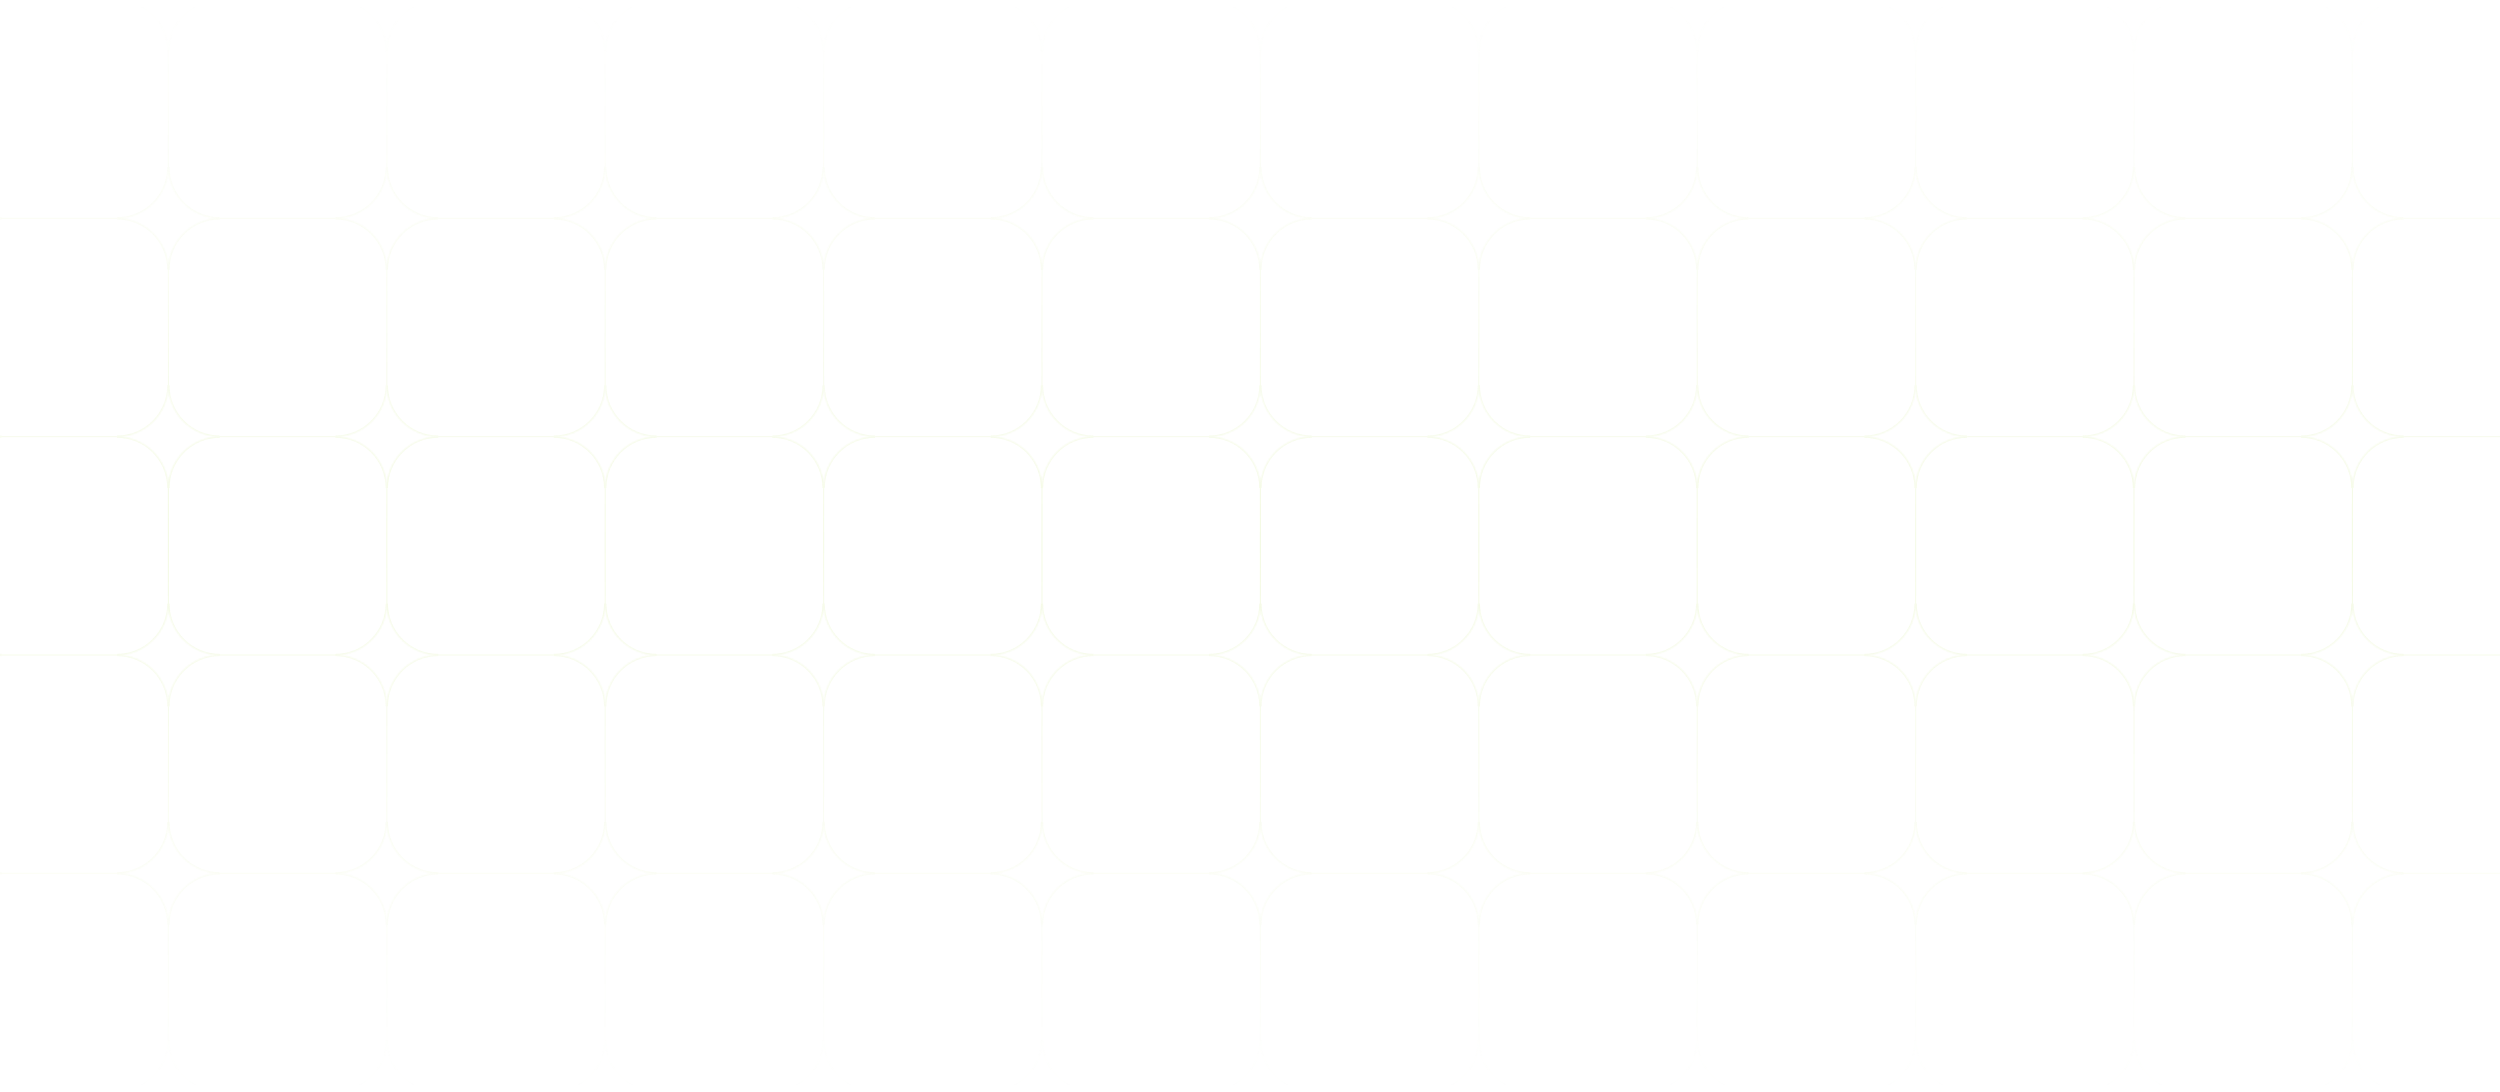 <?xml version="1.0" encoding="UTF-8"?> <svg xmlns="http://www.w3.org/2000/svg" width="1200" height="524" viewBox="0 0 1200 524" fill="none"><mask id="path-1-inside-1_77_923" fill="white"><path d="M-24 24.659C-24 11.04 -12.956 0 0.667 0H56.167C69.79 0 80.833 11.04 80.833 24.659V80.141C80.833 93.76 69.79 104.8 56.167 104.8H0.667C-12.956 104.8 -24 93.76 -24 80.141V24.659Z"></path><path d="M80.833 24.659C80.833 11.04 91.877 0 105.5 0H161C174.623 0 185.667 11.04 185.667 24.659V80.141C185.667 93.76 174.623 104.8 161 104.8H105.5C91.877 104.8 80.833 93.76 80.833 80.141V24.659Z"></path><path d="M185.667 24.659C185.667 11.04 196.71 0 210.333 0H265.833C279.456 0 290.5 11.04 290.5 24.659V80.141C290.5 93.76 279.456 104.8 265.833 104.8H210.333C196.71 104.8 185.667 93.76 185.667 80.141V24.659Z"></path><path d="M290.5 24.659C290.5 11.04 301.544 0 315.167 0H370.667C384.29 0 395.333 11.04 395.333 24.659V80.141C395.333 93.76 384.29 104.8 370.667 104.8H315.167C301.544 104.8 290.5 93.76 290.5 80.141V24.659Z"></path><path d="M395.333 24.659C395.333 11.04 406.377 0 420 0H475.5C489.123 0 500.167 11.04 500.167 24.659V80.141C500.167 93.76 489.123 104.8 475.5 104.8H420C406.377 104.8 395.333 93.76 395.333 80.141V24.659Z"></path><path d="M500.167 24.659C500.167 11.04 511.21 0 524.833 0H580.333C593.956 0 605 11.04 605 24.659V80.141C605 93.76 593.956 104.8 580.333 104.8H524.833C511.21 104.8 500.167 93.76 500.167 80.141V24.659Z"></path><path d="M605 24.659C605 11.04 616.044 0 629.667 0H685.167C698.79 0 709.833 11.04 709.833 24.659V80.141C709.833 93.76 698.79 104.8 685.167 104.8H629.667C616.044 104.8 605 93.76 605 80.141V24.659Z"></path><path d="M709.833 24.659C709.833 11.04 720.877 0 734.5 0H790C803.623 0 814.667 11.04 814.667 24.659V80.141C814.667 93.76 803.623 104.8 790 104.8H734.5C720.877 104.8 709.833 93.76 709.833 80.141V24.659Z"></path><path d="M814.667 24.659C814.667 11.04 825.71 0 839.333 0H894.833C908.456 0 919.5 11.04 919.5 24.659V80.141C919.5 93.76 908.456 104.8 894.833 104.8H839.333C825.71 104.8 814.667 93.76 814.667 80.141V24.659Z"></path><path d="M919.5 24.659C919.5 11.04 930.544 0 944.167 0H999.667C1013.29 0 1024.33 11.04 1024.33 24.659V80.141C1024.33 93.76 1013.29 104.8 999.667 104.8H944.167C930.544 104.8 919.5 93.76 919.5 80.141V24.659Z"></path><path d="M1024.33 24.659C1024.33 11.04 1035.38 0 1049 0H1104.5C1118.12 0 1129.17 11.04 1129.17 24.659V80.141C1129.17 93.76 1118.12 104.8 1104.5 104.8H1049C1035.38 104.8 1024.33 93.76 1024.33 80.141V24.659Z"></path><path d="M1129.17 24.659C1129.17 11.04 1140.21 0 1153.83 0H1209.33C1222.96 0 1234 11.04 1234 24.659V80.141C1234 93.76 1222.96 104.8 1209.33 104.8H1153.83C1140.21 104.8 1129.17 93.76 1129.17 80.141V24.659Z"></path><path d="M-24 129.459C-24 115.84 -12.956 104.8 0.667 104.8H56.167C69.79 104.8 80.833 115.84 80.833 129.459V184.941C80.833 198.56 69.79 209.6 56.167 209.6H0.667C-12.956 209.6 -24 198.56 -24 184.941V129.459Z"></path><path d="M80.833 129.459C80.833 115.84 91.877 104.8 105.5 104.8H161C174.623 104.8 185.667 115.84 185.667 129.459V184.941C185.667 198.56 174.623 209.6 161 209.6H105.5C91.877 209.6 80.833 198.56 80.833 184.941V129.459Z"></path><path d="M185.667 129.459C185.667 115.84 196.71 104.8 210.333 104.8H265.833C279.456 104.8 290.5 115.84 290.5 129.459V184.941C290.5 198.56 279.456 209.6 265.833 209.6H210.333C196.71 209.6 185.667 198.56 185.667 184.941V129.459Z"></path><path d="M290.5 129.459C290.5 115.84 301.544 104.8 315.167 104.8H370.667C384.29 104.8 395.333 115.84 395.333 129.459V184.941C395.333 198.56 384.29 209.6 370.667 209.6H315.167C301.544 209.6 290.5 198.56 290.5 184.941V129.459Z"></path><path d="M395.333 129.459C395.333 115.84 406.377 104.8 420 104.8H475.5C489.123 104.8 500.167 115.84 500.167 129.459V184.941C500.167 198.56 489.123 209.6 475.5 209.6H420C406.377 209.6 395.333 198.56 395.333 184.941V129.459Z"></path><path d="M500.167 129.459C500.167 115.84 511.21 104.8 524.833 104.8H580.333C593.956 104.8 605 115.84 605 129.459V184.941C605 198.56 593.956 209.6 580.333 209.6H524.833C511.21 209.6 500.167 198.56 500.167 184.941V129.459Z"></path><path d="M605 129.459C605 115.84 616.044 104.8 629.667 104.8H685.167C698.79 104.8 709.833 115.84 709.833 129.459V184.941C709.833 198.56 698.79 209.6 685.167 209.6H629.667C616.044 209.6 605 198.56 605 184.941V129.459Z"></path><path d="M709.833 129.459C709.833 115.84 720.877 104.8 734.5 104.8H790C803.623 104.8 814.667 115.84 814.667 129.459V184.941C814.667 198.56 803.623 209.6 790 209.6H734.5C720.877 209.6 709.833 198.56 709.833 184.941V129.459Z"></path><path d="M814.667 129.459C814.667 115.84 825.71 104.8 839.333 104.8H894.833C908.456 104.8 919.5 115.84 919.5 129.459V184.941C919.5 198.56 908.456 209.6 894.833 209.6H839.333C825.71 209.6 814.667 198.56 814.667 184.941V129.459Z"></path><path d="M919.5 129.459C919.5 115.84 930.544 104.8 944.167 104.8H999.667C1013.29 104.8 1024.33 115.84 1024.33 129.459V184.941C1024.33 198.56 1013.29 209.6 999.667 209.6H944.167C930.544 209.6 919.5 198.56 919.5 184.941V129.459Z"></path><path d="M1024.33 129.459C1024.33 115.84 1035.38 104.8 1049 104.8H1104.5C1118.12 104.8 1129.17 115.84 1129.17 129.459V184.941C1129.17 198.56 1118.12 209.6 1104.5 209.6H1049C1035.38 209.6 1024.33 198.56 1024.33 184.941V129.459Z"></path><path d="M1129.17 129.459C1129.17 115.84 1140.21 104.8 1153.83 104.8H1209.33C1222.96 104.8 1234 115.84 1234 129.459V184.941C1234 198.56 1222.96 209.6 1209.33 209.6H1153.83C1140.21 209.6 1129.17 198.56 1129.17 184.941V129.459Z"></path><path d="M-24 234.259C-24 220.64 -12.956 209.6 0.667 209.6H56.167C69.79 209.6 80.833 220.64 80.833 234.259V289.741C80.833 303.36 69.79 314.4 56.167 314.4H0.667C-12.956 314.4 -24 303.36 -24 289.741V234.259Z"></path><path d="M80.833 234.259C80.833 220.64 91.877 209.6 105.5 209.6H161C174.623 209.6 185.667 220.64 185.667 234.259V289.741C185.667 303.36 174.623 314.4 161 314.4H105.5C91.877 314.4 80.833 303.36 80.833 289.741V234.259Z"></path><path d="M185.667 234.259C185.667 220.64 196.71 209.6 210.333 209.6H265.833C279.456 209.6 290.5 220.64 290.5 234.259V289.741C290.5 303.36 279.456 314.4 265.833 314.4H210.333C196.71 314.4 185.667 303.36 185.667 289.741V234.259Z"></path><path d="M290.5 234.259C290.5 220.64 301.544 209.6 315.167 209.6H370.667C384.29 209.6 395.333 220.64 395.333 234.259V289.741C395.333 303.36 384.29 314.4 370.667 314.4H315.167C301.544 314.4 290.5 303.36 290.5 289.741V234.259Z"></path><path d="M395.333 234.259C395.333 220.64 406.377 209.6 420 209.6H475.5C489.123 209.6 500.167 220.64 500.167 234.259V289.741C500.167 303.36 489.123 314.4 475.5 314.4H420C406.377 314.4 395.333 303.36 395.333 289.741V234.259Z"></path><path d="M500.167 234.259C500.167 220.64 511.21 209.6 524.833 209.6H580.333C593.956 209.6 605 220.64 605 234.259V289.741C605 303.36 593.956 314.4 580.333 314.4H524.833C511.21 314.4 500.167 303.36 500.167 289.741V234.259Z"></path><path d="M605 234.259C605 220.64 616.044 209.6 629.667 209.6H685.167C698.79 209.6 709.833 220.64 709.833 234.259V289.741C709.833 303.36 698.79 314.4 685.167 314.4H629.667C616.044 314.4 605 303.36 605 289.741V234.259Z"></path><path d="M709.833 234.259C709.833 220.64 720.877 209.6 734.5 209.6H790C803.623 209.6 814.667 220.64 814.667 234.259V289.741C814.667 303.36 803.623 314.4 790 314.4H734.5C720.877 314.4 709.833 303.36 709.833 289.741V234.259Z"></path><path d="M814.667 234.259C814.667 220.64 825.71 209.6 839.333 209.6H894.833C908.456 209.6 919.5 220.64 919.5 234.259V289.741C919.5 303.36 908.456 314.4 894.833 314.4H839.333C825.71 314.4 814.667 303.36 814.667 289.741V234.259Z"></path><path d="M919.5 234.259C919.5 220.64 930.544 209.6 944.167 209.6H999.667C1013.29 209.6 1024.33 220.64 1024.33 234.259V289.741C1024.33 303.36 1013.29 314.4 999.667 314.4H944.167C930.544 314.4 919.5 303.36 919.5 289.741V234.259Z"></path><path d="M1024.33 234.259C1024.33 220.64 1035.38 209.6 1049 209.6H1104.5C1118.12 209.6 1129.17 220.64 1129.17 234.259V289.741C1129.17 303.36 1118.12 314.4 1104.5 314.4H1049C1035.38 314.4 1024.33 303.36 1024.33 289.741V234.259Z"></path><path d="M1129.17 234.259C1129.17 220.64 1140.21 209.6 1153.83 209.6H1209.33C1222.96 209.6 1234 220.64 1234 234.259V289.741C1234 303.36 1222.96 314.4 1209.33 314.4H1153.83C1140.21 314.4 1129.17 303.36 1129.17 289.741V234.259Z"></path><path d="M-24 339.059C-24 325.44 -12.956 314.4 0.667 314.4H56.167C69.79 314.4 80.833 325.44 80.833 339.059V394.541C80.833 408.16 69.79 419.2 56.167 419.2H0.667C-12.956 419.2 -24 408.16 -24 394.541V339.059Z"></path><path d="M80.833 339.059C80.833 325.44 91.877 314.4 105.5 314.4H161C174.623 314.4 185.667 325.44 185.667 339.059V394.541C185.667 408.16 174.623 419.2 161 419.2H105.5C91.877 419.2 80.833 408.16 80.833 394.541V339.059Z"></path><path d="M185.667 339.059C185.667 325.44 196.71 314.4 210.333 314.4H265.833C279.456 314.4 290.5 325.44 290.5 339.059V394.541C290.5 408.16 279.456 419.2 265.833 419.2H210.333C196.71 419.2 185.667 408.16 185.667 394.541V339.059Z"></path><path d="M290.5 339.059C290.5 325.44 301.544 314.4 315.167 314.4H370.667C384.29 314.4 395.333 325.44 395.333 339.059V394.541C395.333 408.16 384.29 419.2 370.667 419.2H315.167C301.544 419.2 290.5 408.16 290.5 394.541V339.059Z"></path><path d="M395.333 339.059C395.333 325.44 406.377 314.4 420 314.4H475.5C489.123 314.4 500.167 325.44 500.167 339.059V394.541C500.167 408.16 489.123 419.2 475.5 419.2H420C406.377 419.2 395.333 408.16 395.333 394.541V339.059Z"></path><path d="M500.167 339.059C500.167 325.44 511.21 314.4 524.833 314.4H580.333C593.956 314.4 605 325.44 605 339.059V394.541C605 408.16 593.956 419.2 580.333 419.2H524.833C511.21 419.2 500.167 408.16 500.167 394.541V339.059Z"></path><path d="M605 339.059C605 325.44 616.044 314.4 629.667 314.4H685.167C698.79 314.4 709.833 325.44 709.833 339.059V394.541C709.833 408.16 698.79 419.2 685.167 419.2H629.667C616.044 419.2 605 408.16 605 394.541V339.059Z"></path><path d="M709.833 339.059C709.833 325.44 720.877 314.4 734.5 314.4H790C803.623 314.4 814.667 325.44 814.667 339.059V394.541C814.667 408.16 803.623 419.2 790 419.2H734.5C720.877 419.2 709.833 408.16 709.833 394.541V339.059Z"></path><path d="M814.667 339.059C814.667 325.44 825.71 314.4 839.333 314.4H894.833C908.456 314.4 919.5 325.44 919.5 339.059V394.541C919.5 408.16 908.456 419.2 894.833 419.2H839.333C825.71 419.2 814.667 408.16 814.667 394.541V339.059Z"></path><path d="M919.5 339.059C919.5 325.44 930.544 314.4 944.167 314.4H999.667C1013.29 314.4 1024.33 325.44 1024.33 339.059V394.541C1024.33 408.16 1013.29 419.2 999.667 419.2H944.167C930.544 419.2 919.5 408.16 919.5 394.541V339.059Z"></path><path d="M1024.33 339.059C1024.33 325.44 1035.38 314.4 1049 314.4H1104.5C1118.12 314.4 1129.17 325.44 1129.17 339.059V394.541C1129.17 408.16 1118.12 419.2 1104.5 419.2H1049C1035.38 419.2 1024.33 408.16 1024.33 394.541V339.059Z"></path><path d="M1129.17 339.059C1129.17 325.44 1140.21 314.4 1153.83 314.4H1209.33C1222.96 314.4 1234 325.44 1234 339.059V394.541C1234 408.16 1222.96 419.2 1209.33 419.2H1153.83C1140.21 419.2 1129.17 408.16 1129.17 394.541V339.059Z"></path><path d="M-24 443.859C-24 430.24 -12.956 419.2 0.667 419.2H56.167C69.79 419.2 80.833 430.24 80.833 443.859V499.341C80.833 512.96 69.79 524 56.167 524H0.667C-12.956 524 -24 512.96 -24 499.341V443.859Z"></path><path d="M80.833 443.859C80.833 430.24 91.877 419.2 105.5 419.2H161C174.623 419.2 185.667 430.24 185.667 443.859V499.341C185.667 512.96 174.623 524 161 524H105.5C91.877 524 80.833 512.96 80.833 499.341V443.859Z"></path><path d="M185.667 443.859C185.667 430.24 196.71 419.2 210.333 419.2H265.833C279.456 419.2 290.5 430.24 290.5 443.859V499.341C290.5 512.96 279.456 524 265.833 524H210.333C196.71 524 185.667 512.96 185.667 499.341V443.859Z"></path><path d="M290.5 443.859C290.5 430.24 301.544 419.2 315.167 419.2H370.667C384.29 419.2 395.333 430.24 395.333 443.859V499.341C395.333 512.96 384.29 524 370.667 524H315.167C301.544 524 290.5 512.96 290.5 499.341V443.859Z"></path><path d="M395.333 443.859C395.333 430.24 406.377 419.2 420 419.2H475.5C489.123 419.2 500.167 430.24 500.167 443.859V499.341C500.167 512.96 489.123 524 475.5 524H420C406.377 524 395.333 512.96 395.333 499.341V443.859Z"></path><path d="M500.167 443.859C500.167 430.24 511.21 419.2 524.833 419.2H580.333C593.956 419.2 605 430.24 605 443.859V499.341C605 512.96 593.956 524 580.333 524H524.833C511.21 524 500.167 512.96 500.167 499.341V443.859Z"></path><path d="M605 443.859C605 430.24 616.044 419.2 629.667 419.2H685.167C698.79 419.2 709.833 430.24 709.833 443.859V499.341C709.833 512.96 698.79 524 685.167 524H629.667C616.044 524 605 512.96 605 499.341V443.859Z"></path><path d="M709.833 443.859C709.833 430.24 720.877 419.2 734.5 419.2H790C803.623 419.2 814.667 430.24 814.667 443.859V499.341C814.667 512.96 803.623 524 790 524H734.5C720.877 524 709.833 512.96 709.833 499.341V443.859Z"></path><path d="M814.667 443.859C814.667 430.24 825.71 419.2 839.333 419.2H894.833C908.456 419.2 919.5 430.24 919.5 443.859V499.341C919.5 512.96 908.456 524 894.833 524H839.333C825.71 524 814.667 512.96 814.667 499.341V443.859Z"></path><path d="M919.5 443.859C919.5 430.24 930.544 419.2 944.167 419.2H999.667C1013.29 419.2 1024.33 430.24 1024.33 443.859V499.341C1024.33 512.96 1013.29 524 999.667 524H944.167C930.544 524 919.5 512.96 919.5 499.341V443.859Z"></path><path d="M1024.33 443.859C1024.33 430.24 1035.38 419.2 1049 419.2H1104.5C1118.12 419.2 1129.17 430.24 1129.17 443.859V499.341C1129.17 512.96 1118.12 524 1104.5 524H1049C1035.38 524 1024.33 512.96 1024.33 499.341V443.859Z"></path><path d="M1129.17 443.859C1129.17 430.24 1140.21 419.2 1153.83 419.2H1209.33C1222.96 419.2 1234 430.24 1234 443.859V499.341C1234 512.96 1222.96 524 1209.33 524H1153.83C1140.21 524 1129.17 512.96 1129.17 499.341V443.859Z"></path></mask><path d="M80.833 24.659H80.564V80.141H80.833H81.103V24.659H80.833ZM56.167 104.8V104.53H0.667V104.8V105.07H56.167V104.8ZM185.667 24.659H185.397V80.141H185.667H185.936V24.659H185.667ZM161 104.8V104.53H105.5V104.8V105.07H161V104.8ZM290.5 24.659H290.23V80.141H290.5H290.77V24.659H290.5ZM265.833 104.8V104.53H210.333V104.8V105.07H265.833V104.8ZM395.333 24.659H395.064V80.141H395.333H395.603V24.659H395.333ZM370.667 104.8V104.53H315.167V104.8V105.07H370.667V104.8ZM500.167 24.659H499.897V80.141H500.167H500.436V24.659H500.167ZM475.5 104.8V104.53H420V104.8V105.07H475.5V104.8ZM605 24.659H604.73V80.141H605H605.27V24.659H605ZM580.333 104.8V104.53H524.833V104.8V105.07H580.333V104.8ZM709.833 24.659H709.564V80.141H709.833H710.103V24.659H709.833ZM685.167 104.8V104.53H629.667V104.8V105.07H685.167V104.8ZM814.667 24.659H814.397V80.141H814.667H814.936V24.659H814.667ZM790 104.8V104.53H734.5V104.8V105.07H790V104.8ZM919.5 24.659H919.23V80.141H919.5H919.77V24.659H919.5ZM894.833 104.8V104.53H839.333V104.8V105.07H894.833V104.8ZM1024.33 24.659H1024.06V80.141H1024.33H1024.6V24.659H1024.33ZM999.667 104.8V104.53H944.167V104.8V105.07H999.667V104.8ZM1129.17 24.659H1128.9V80.141H1129.17H1129.44V24.659H1129.17ZM1104.5 104.8V104.53H1049V104.8V105.07H1104.5V104.8ZM1209.33 104.8V104.53H1153.83V104.8V105.07H1209.33V104.8ZM80.833 129.459H80.564V184.941H80.833H81.103V129.459H80.833ZM56.167 209.6V209.33H0.667V209.6V209.87H56.167V209.6ZM185.667 129.459H185.397V184.941H185.667H185.936V129.459H185.667ZM161 209.6V209.33H105.5V209.6V209.87H161V209.6ZM290.5 129.459H290.23V184.941H290.5H290.77V129.459H290.5ZM265.833 209.6V209.33H210.333V209.6V209.87H265.833V209.6ZM395.333 129.459H395.064V184.941H395.333H395.603V129.459H395.333ZM370.667 209.6V209.33H315.167V209.6V209.87H370.667V209.6ZM500.167 129.459H499.897V184.941H500.167H500.436V129.459H500.167ZM475.5 209.6V209.33H420V209.6V209.87H475.5V209.6ZM605 129.459H604.73V184.941H605H605.27V129.459H605ZM580.333 209.6V209.33H524.833V209.6V209.87H580.333V209.6ZM709.833 129.459H709.564V184.941H709.833H710.103V129.459H709.833ZM685.167 209.6V209.33H629.667V209.6V209.87H685.167V209.6ZM814.667 129.459H814.397V184.941H814.667H814.936V129.459H814.667ZM790 209.6V209.33H734.5V209.6V209.87H790V209.6ZM919.5 129.459H919.23V184.941H919.5H919.77V129.459H919.5ZM894.833 209.6V209.33H839.333V209.6V209.87H894.833V209.6ZM1024.33 129.459H1024.06V184.941H1024.33H1024.6V129.459H1024.33ZM999.667 209.6V209.33H944.167V209.6V209.87H999.667V209.6ZM1129.17 129.459H1128.9V184.941H1129.17H1129.44V129.459H1129.17ZM1104.5 209.6V209.33H1049V209.6V209.87H1104.5V209.6ZM1209.33 209.6V209.33H1153.83V209.6V209.87H1209.33V209.6ZM80.833 234.259H80.564V289.741H80.833H81.103V234.259H80.833ZM56.167 314.4V314.13H0.667V314.4V314.669H56.167V314.4ZM185.667 234.259H185.397V289.741H185.667H185.936V234.259H185.667ZM161 314.4V314.13H105.5V314.4V314.669H161V314.4ZM290.5 234.259H290.23V289.741H290.5H290.77V234.259H290.5ZM265.833 314.4V314.13H210.333V314.4V314.669H265.833V314.4ZM395.333 234.259H395.064V289.741H395.333H395.603V234.259H395.333ZM370.667 314.4V314.13H315.167V314.4V314.669H370.667V314.4ZM500.167 234.259H499.897V289.741H500.167H500.436V234.259H500.167ZM475.5 314.4V314.13H420V314.4V314.669H475.5V314.4ZM605 234.259H604.73V289.741H605H605.27V234.259H605ZM580.333 314.4V314.13H524.833V314.4V314.669H580.333V314.4ZM709.833 234.259H709.564V289.741H709.833H710.103V234.259H709.833ZM685.167 314.4V314.13H629.667V314.4V314.669H685.167V314.4ZM814.667 234.259H814.397V289.741H814.667H814.936V234.259H814.667ZM790 314.4V314.13H734.5V314.4V314.669H790V314.4ZM919.5 234.259H919.23V289.741H919.5H919.77V234.259H919.5ZM894.833 314.4V314.13H839.333V314.4V314.669H894.833V314.4ZM1024.33 234.259H1024.06V289.741H1024.33H1024.6V234.259H1024.33ZM999.667 314.4V314.13H944.167V314.4V314.669H999.667V314.4ZM1129.17 234.259H1128.9V289.741H1129.17H1129.44V234.259H1129.17ZM1104.5 314.4V314.13H1049V314.4V314.669H1104.5V314.4ZM1209.33 314.4V314.13H1153.83V314.4V314.669H1209.33V314.4ZM80.833 339.059H80.564V394.541H80.833H81.103V339.059H80.833ZM56.167 419.2V418.93H0.667V419.2V419.469H56.167V419.2ZM185.667 339.059H185.397V394.541H185.667H185.936V339.059H185.667ZM161 419.2V418.93H105.5V419.2V419.469H161V419.2ZM290.5 339.059H290.23V394.541H290.5H290.77V339.059H290.5ZM265.833 419.2V418.93H210.333V419.2V419.469H265.833V419.2ZM395.333 339.059H395.064V394.541H395.333H395.603V339.059H395.333ZM370.667 419.2V418.93H315.167V419.2V419.469H370.667V419.2ZM500.167 339.059H499.897V394.541H500.167H500.436V339.059H500.167ZM475.5 419.2V418.93H420V419.2V419.469H475.5V419.2ZM605 339.059H604.73V394.541H605H605.27V339.059H605ZM580.333 419.2V418.93H524.833V419.2V419.469H580.333V419.2ZM709.833 339.059H709.564V394.541H709.833H710.103V339.059H709.833ZM685.167 419.2V418.93H629.667V419.2V419.469H685.167V419.2ZM814.667 339.059H814.397V394.541H814.667H814.936V339.059H814.667ZM790 419.2V418.93H734.5V419.2V419.469H790V419.2ZM919.5 339.059H919.23V394.541H919.5H919.77V339.059H919.5ZM894.833 419.2V418.93H839.333V419.2V419.469H894.833V419.2ZM1024.33 339.059H1024.06V394.541H1024.33H1024.6V339.059H1024.33ZM999.667 419.2V418.93H944.167V419.2V419.469H999.667V419.2ZM1129.17 339.059H1128.9V394.541H1129.17H1129.44V339.059H1129.17ZM1104.5 419.2V418.93H1049V419.2V419.469H1104.5V419.2ZM1209.33 419.2V418.93H1153.83V419.2V419.469H1209.33V419.2ZM80.833 443.859H80.564V499.341H80.833H81.103V443.859H80.833ZM185.667 443.859H185.397V499.341H185.667H185.936V443.859H185.667ZM290.5 443.859H290.23V499.341H290.5H290.77V443.859H290.5ZM395.333 443.859H395.064V499.341H395.333H395.603V443.859H395.333ZM500.167 443.859H499.897V499.341H500.167H500.436V443.859H500.167ZM605 443.859H604.73V499.341H605H605.27V443.859H605ZM709.833 443.859H709.564V499.341H709.833H710.103V443.859H709.833ZM814.667 443.859H814.397V499.341H814.667H814.936V443.859H814.667ZM919.5 443.859H919.23V499.341H919.5H919.77V443.859H919.5ZM1024.33 443.859H1024.06V499.341H1024.33H1024.6V443.859H1024.33ZM1129.17 443.859H1128.9V499.341H1129.17H1129.44V443.859H1129.17ZM0.667 0V0.539H56.167V0V-0.539H0.667V0ZM-24 80.141H-23.461V24.659H-24H-24.539V80.141H-24ZM0.667 104.8V104.261C-12.659 104.261 -23.461 93.462 -23.461 80.141H-24H-24.539C-24.539 94.058 -13.254 105.339 0.667 105.339V104.8ZM80.833 80.141H80.294C80.294 93.462 69.492 104.261 56.167 104.261V104.8V105.339C70.087 105.339 81.372 94.058 81.372 80.141H80.833ZM56.167 0V0.539C69.492 0.539 80.294 11.338 80.294 24.659H80.833H81.372C81.372 10.742 70.087 -0.539 56.167 -0.539V0ZM0.667 0V-0.539C-13.254 -0.539 -24.539 10.742 -24.539 24.659H-24H-23.461C-23.461 11.338 -12.659 0.539 0.667 0.539V0ZM105.5 0V0.539H161V0V-0.539H105.5V0ZM105.5 104.8V104.261C92.174 104.261 81.372 93.462 81.372 80.141H80.833H80.294C80.294 94.058 91.579 105.339 105.5 105.339V104.8ZM185.667 80.141H185.128C185.128 93.462 174.325 104.261 161 104.261V104.8V105.339C174.921 105.339 186.206 94.058 186.206 80.141H185.667ZM161 0V0.539C174.325 0.539 185.128 11.338 185.128 24.659H185.667H186.206C186.206 10.742 174.921 -0.539 161 -0.539V0ZM105.5 0V-0.539C91.579 -0.539 80.294 10.742 80.294 24.659H80.833H81.372C81.372 11.338 92.174 0.539 105.5 0.539V0ZM210.333 0V0.539H265.833V0V-0.539H210.333V0ZM210.333 104.8V104.261C197.008 104.261 186.206 93.462 186.206 80.141H185.667H185.128C185.128 94.058 196.413 105.339 210.333 105.339V104.8ZM290.5 80.141H289.961C289.961 93.462 279.159 104.261 265.833 104.261V104.8V105.339C279.754 105.339 291.039 94.058 291.039 80.141H290.5ZM265.833 0V0.539C279.159 0.539 289.961 11.338 289.961 24.659H290.5H291.039C291.039 10.742 279.754 -0.539 265.833 -0.539V0ZM210.333 0V-0.539C196.413 -0.539 185.128 10.742 185.128 24.659H185.667H186.206C186.206 11.338 197.008 0.539 210.333 0.539V0ZM315.167 0V0.539H370.667V0V-0.539H315.167V0ZM315.167 104.8V104.261C301.841 104.261 291.039 93.462 291.039 80.141H290.5H289.961C289.961 94.058 301.246 105.339 315.167 105.339V104.8ZM395.333 80.141H394.794C394.794 93.462 383.992 104.261 370.667 104.261V104.8V105.339C384.587 105.339 395.872 94.058 395.872 80.141H395.333ZM370.667 0V0.539C383.992 0.539 394.794 11.338 394.794 24.659H395.333H395.872C395.872 10.742 384.587 -0.539 370.667 -0.539V0ZM315.167 0V-0.539C301.246 -0.539 289.961 10.742 289.961 24.659H290.5H291.039C291.039 11.338 301.841 0.539 315.167 0.539V0ZM420 0V0.539H475.5V0V-0.539H420V0ZM420 104.8V104.261C406.674 104.261 395.872 93.462 395.872 80.141H395.333H394.794C394.794 94.058 406.079 105.339 420 105.339V104.8ZM500.167 80.141H499.628C499.628 93.462 488.826 104.261 475.5 104.261V104.8V105.339C489.421 105.339 500.706 94.058 500.706 80.141H500.167ZM475.5 0V0.539C488.826 0.539 499.628 11.338 499.628 24.659H500.167H500.706C500.706 10.742 489.421 -0.539 475.5 -0.539V0ZM420 0V-0.539C406.079 -0.539 394.794 10.742 394.794 24.659H395.333H395.872C395.872 11.338 406.674 0.539 420 0.539V0ZM524.833 0V0.539H580.333V0V-0.539H524.833V0ZM524.833 104.8V104.261C511.508 104.261 500.706 93.462 500.706 80.141H500.167H499.628C499.628 94.058 510.913 105.339 524.833 105.339V104.8ZM605 80.141H604.461C604.461 93.462 593.659 104.261 580.333 104.261V104.8V105.339C594.254 105.339 605.539 94.058 605.539 80.141H605ZM580.333 0V0.539C593.659 0.539 604.461 11.338 604.461 24.659H605H605.539C605.539 10.742 594.254 -0.539 580.333 -0.539V0ZM524.833 0V-0.539C510.913 -0.539 499.628 10.742 499.628 24.659H500.167H500.706C500.706 11.338 511.508 0.539 524.833 0.539V0ZM629.667 0V0.539H685.167V0V-0.539H629.667V0ZM629.667 104.8V104.261C616.341 104.261 605.539 93.462 605.539 80.141H605H604.461C604.461 94.058 615.746 105.339 629.667 105.339V104.8ZM709.833 80.141H709.294C709.294 93.462 698.492 104.261 685.167 104.261V104.8V105.339C699.087 105.339 710.372 94.058 710.372 80.141H709.833ZM685.167 0V0.539C698.492 0.539 709.294 11.338 709.294 24.659H709.833H710.372C710.372 10.742 699.087 -0.539 685.167 -0.539V0ZM629.667 0V-0.539C615.746 -0.539 604.461 10.742 604.461 24.659H605H605.539C605.539 11.338 616.341 0.539 629.667 0.539V0ZM734.5 0V0.539H790V0V-0.539H734.5V0ZM734.5 104.8V104.261C721.174 104.261 710.372 93.462 710.372 80.141H709.833H709.294C709.294 94.058 720.579 105.339 734.5 105.339V104.8ZM814.667 80.141H814.128C814.128 93.462 803.326 104.261 790 104.261V104.8V105.339C803.921 105.339 815.206 94.058 815.206 80.141H814.667ZM790 0V0.539C803.326 0.539 814.128 11.338 814.128 24.659H814.667H815.206C815.206 10.742 803.921 -0.539 790 -0.539V0ZM734.5 0V-0.539C720.579 -0.539 709.294 10.742 709.294 24.659H709.833H710.372C710.372 11.338 721.174 0.539 734.5 0.539V0ZM839.333 0V0.539H894.833V0V-0.539H839.333V0ZM839.333 104.8V104.261C826.008 104.261 815.206 93.462 815.206 80.141H814.667H814.128C814.128 94.058 825.413 105.339 839.333 105.339V104.8ZM919.5 80.141H918.961C918.961 93.462 908.159 104.261 894.833 104.261V104.8V105.339C908.754 105.339 920.039 94.058 920.039 80.141H919.5ZM894.833 0V0.539C908.159 0.539 918.961 11.338 918.961 24.659H919.5H920.039C920.039 10.742 908.754 -0.539 894.833 -0.539V0ZM839.333 0V-0.539C825.413 -0.539 814.128 10.742 814.128 24.659H814.667H815.206C815.206 11.338 826.008 0.539 839.333 0.539V0ZM944.167 0V0.539H999.667V0V-0.539H944.167V0ZM944.167 104.8V104.261C930.841 104.261 920.039 93.462 920.039 80.141H919.5H918.961C918.961 94.058 930.246 105.339 944.167 105.339V104.8ZM1024.33 80.141H1023.79C1023.79 93.462 1012.99 104.261 999.667 104.261V104.8V105.339C1013.59 105.339 1024.87 94.058 1024.87 80.141H1024.33ZM999.667 0V0.539C1012.99 0.539 1023.79 11.338 1023.79 24.659H1024.33H1024.87C1024.87 10.742 1013.59 -0.539 999.667 -0.539V0ZM944.167 0V-0.539C930.246 -0.539 918.961 10.742 918.961 24.659H919.5H920.039C920.039 11.338 930.841 0.539 944.167 0.539V0ZM1049 0V0.539H1104.5V0V-0.539H1049V0ZM1049 104.8V104.261C1035.67 104.261 1024.87 93.462 1024.87 80.141H1024.33H1023.79C1023.79 94.058 1035.08 105.339 1049 105.339V104.8ZM1129.17 80.141H1128.63C1128.63 93.462 1117.83 104.261 1104.5 104.261V104.8V105.339C1118.42 105.339 1129.71 94.058 1129.71 80.141H1129.17ZM1104.5 0V0.539C1117.83 0.539 1128.63 11.338 1128.63 24.659H1129.17H1129.71C1129.71 10.742 1118.42 -0.539 1104.5 -0.539V0ZM1049 0V-0.539C1035.08 -0.539 1023.79 10.742 1023.79 24.659H1024.33H1024.87C1024.87 11.338 1035.67 0.539 1049 0.539V0ZM1153.83 0V0.539H1209.33V0V-0.539H1153.83V0ZM1234 24.659H1233.46V80.141H1234H1234.54V24.659H1234ZM1153.83 104.8V104.261C1140.51 104.261 1129.71 93.462 1129.71 80.141H1129.17H1128.63C1128.63 94.058 1139.91 105.339 1153.83 105.339V104.8ZM1234 80.141H1233.46C1233.46 93.462 1222.66 104.261 1209.33 104.261V104.8V105.339C1223.25 105.339 1234.54 94.058 1234.54 80.141H1234ZM1209.33 0V0.539C1222.66 0.539 1233.46 11.338 1233.46 24.659H1234H1234.54C1234.54 10.742 1223.25 -0.539 1209.33 -0.539V0ZM1153.83 0V-0.539C1139.91 -0.539 1128.63 10.742 1128.63 24.659H1129.17H1129.71C1129.71 11.338 1140.51 0.539 1153.83 0.539V0ZM-24 184.941H-23.461V129.459H-24H-24.539V184.941H-24ZM0.667 209.6V209.061C-12.659 209.061 -23.461 198.262 -23.461 184.941H-24H-24.539C-24.539 198.858 -13.254 210.139 0.667 210.139V209.6ZM80.833 184.941H80.294C80.294 198.262 69.492 209.061 56.167 209.061V209.6V210.139C70.087 210.139 81.372 198.858 81.372 184.941H80.833ZM56.167 104.8V105.339C69.492 105.339 80.294 116.138 80.294 129.459H80.833H81.372C81.372 115.542 70.087 104.261 56.167 104.261V104.8ZM0.667 104.8V104.261C-13.254 104.261 -24.539 115.542 -24.539 129.459H-24H-23.461C-23.461 116.138 -12.659 105.339 0.667 105.339V104.8ZM105.5 209.6V209.061C92.174 209.061 81.372 198.262 81.372 184.941H80.833H80.294C80.294 198.858 91.579 210.139 105.5 210.139V209.6ZM185.667 184.941H185.128C185.128 198.262 174.326 209.061 161 209.061V209.6V210.139C174.921 210.139 186.206 198.858 186.206 184.941H185.667ZM161 104.8V105.339C174.325 105.339 185.128 116.138 185.128 129.459H185.667H186.206C186.206 115.542 174.921 104.261 161 104.261V104.8ZM105.5 104.8V104.261C91.579 104.261 80.294 115.542 80.294 129.459H80.833H81.372C81.372 116.138 92.174 105.339 105.5 105.339V104.8ZM210.333 209.6V209.061C197.008 209.061 186.206 198.262 186.206 184.941H185.667H185.128C185.128 198.858 196.413 210.139 210.333 210.139V209.6ZM290.5 184.941H289.961C289.961 198.262 279.159 209.061 265.833 209.061V209.6V210.139C279.754 210.139 291.039 198.858 291.039 184.941H290.5ZM265.833 104.8V105.339C279.159 105.339 289.961 116.138 289.961 129.459H290.5H291.039C291.039 115.542 279.754 104.261 265.833 104.261V104.8ZM210.333 104.8V104.261C196.413 104.261 185.128 115.542 185.128 129.459H185.667H186.206C186.206 116.138 197.008 105.339 210.333 105.339V104.8ZM315.167 209.6V209.061C301.841 209.061 291.039 198.262 291.039 184.941H290.5H289.961C289.961 198.858 301.246 210.139 315.167 210.139V209.6ZM395.333 184.941H394.794C394.794 198.262 383.992 209.061 370.667 209.061V209.6V210.139C384.587 210.139 395.872 198.858 395.872 184.941H395.333ZM370.667 104.8V105.339C383.992 105.339 394.794 116.138 394.794 129.459H395.333H395.872C395.872 115.542 384.587 104.261 370.667 104.261V104.8ZM315.167 104.8V104.261C301.246 104.261 289.961 115.542 289.961 129.459H290.5H291.039C291.039 116.138 301.841 105.339 315.167 105.339V104.8ZM420 209.6V209.061C406.674 209.061 395.872 198.262 395.872 184.941H395.333H394.794C394.794 198.858 406.079 210.139 420 210.139V209.6ZM500.167 184.941H499.628C499.628 198.262 488.826 209.061 475.5 209.061V209.6V210.139C489.421 210.139 500.706 198.858 500.706 184.941H500.167ZM475.5 104.8V105.339C488.826 105.339 499.628 116.138 499.628 129.459H500.167H500.706C500.706 115.542 489.421 104.261 475.5 104.261V104.8ZM420 104.8V104.261C406.079 104.261 394.794 115.542 394.794 129.459H395.333H395.872C395.872 116.138 406.674 105.339 420 105.339V104.8ZM524.833 209.6V209.061C511.508 209.061 500.706 198.262 500.706 184.941H500.167H499.628C499.628 198.858 510.913 210.139 524.833 210.139V209.6ZM605 184.941H604.461C604.461 198.262 593.659 209.061 580.333 209.061V209.6V210.139C594.254 210.139 605.539 198.858 605.539 184.941H605ZM580.333 104.8V105.339C593.659 105.339 604.461 116.138 604.461 129.459H605H605.539C605.539 115.542 594.254 104.261 580.333 104.261V104.8ZM524.833 104.8V104.261C510.913 104.261 499.628 115.542 499.628 129.459H500.167H500.706C500.706 116.138 511.508 105.339 524.833 105.339V104.8ZM629.667 209.6V209.061C616.341 209.061 605.539 198.262 605.539 184.941H605H604.461C604.461 198.858 615.746 210.139 629.667 210.139V209.6ZM709.833 184.941H709.294C709.294 198.262 698.492 209.061 685.167 209.061V209.6V210.139C699.087 210.139 710.372 198.858 710.372 184.941H709.833ZM685.167 104.8V105.339C698.492 105.339 709.294 116.138 709.294 129.459H709.833H710.372C710.372 115.542 699.087 104.261 685.167 104.261V104.8ZM629.667 104.8V104.261C615.746 104.261 604.461 115.542 604.461 129.459H605H605.539C605.539 116.138 616.341 105.339 629.667 105.339V104.8ZM734.5 209.6V209.061C721.174 209.061 710.372 198.262 710.372 184.941H709.833H709.294C709.294 198.858 720.579 210.139 734.5 210.139V209.6ZM814.667 184.941H814.128C814.128 198.262 803.326 209.061 790 209.061V209.6V210.139C803.921 210.139 815.206 198.858 815.206 184.941H814.667ZM790 104.8V105.339C803.326 105.339 814.128 116.138 814.128 129.459H814.667H815.206C815.206 115.542 803.921 104.261 790 104.261V104.8ZM734.5 104.8V104.261C720.579 104.261 709.294 115.542 709.294 129.459H709.833H710.372C710.372 116.138 721.174 105.339 734.5 105.339V104.8ZM839.333 209.6V209.061C826.008 209.061 815.206 198.262 815.206 184.941H814.667H814.128C814.128 198.858 825.413 210.139 839.333 210.139V209.6ZM919.5 184.941H918.961C918.961 198.262 908.159 209.061 894.833 209.061V209.6V210.139C908.754 210.139 920.039 198.858 920.039 184.941H919.5ZM894.833 104.8V105.339C908.159 105.339 918.961 116.138 918.961 129.459H919.5H920.039C920.039 115.542 908.754 104.261 894.833 104.261V104.8ZM839.333 104.8V104.261C825.413 104.261 814.128 115.542 814.128 129.459H814.667H815.206C815.206 116.138 826.008 105.339 839.333 105.339V104.8ZM944.167 209.6V209.061C930.841 209.061 920.039 198.262 920.039 184.941H919.5H918.961C918.961 198.858 930.246 210.139 944.167 210.139V209.6ZM1024.33 184.941H1023.79C1023.79 198.262 1012.99 209.061 999.667 209.061V209.6V210.139C1013.59 210.139 1024.87 198.858 1024.87 184.941H1024.33ZM999.667 104.8V105.339C1012.99 105.339 1023.79 116.138 1023.79 129.459H1024.33H1024.87C1024.87 115.542 1013.59 104.261 999.667 104.261V104.8ZM944.167 104.8V104.261C930.246 104.261 918.961 115.542 918.961 129.459H919.5H920.039C920.039 116.138 930.841 105.339 944.167 105.339V104.8ZM1049 209.6V209.061C1035.67 209.061 1024.87 198.262 1024.87 184.941H1024.33H1023.79C1023.79 198.858 1035.08 210.139 1049 210.139V209.6ZM1129.17 184.941H1128.63C1128.63 198.262 1117.83 209.061 1104.5 209.061V209.6V210.139C1118.42 210.139 1129.71 198.858 1129.71 184.941H1129.17ZM1104.5 104.8V105.339C1117.83 105.339 1128.63 116.138 1128.63 129.459H1129.17H1129.71C1129.71 115.542 1118.42 104.261 1104.5 104.261V104.8ZM1049 104.8V104.261C1035.08 104.261 1023.79 115.542 1023.79 129.459H1024.33H1024.87C1024.87 116.138 1035.67 105.339 1049 105.339V104.8ZM1234 129.459H1233.46V184.941H1234H1234.54V129.459H1234ZM1153.83 209.6V209.061C1140.51 209.061 1129.71 198.262 1129.71 184.941H1129.17H1128.63C1128.63 198.858 1139.91 210.139 1153.83 210.139V209.6ZM1234 184.941H1233.46C1233.46 198.262 1222.66 209.061 1209.33 209.061V209.6V210.139C1223.25 210.139 1234.54 198.858 1234.54 184.941H1234ZM1209.33 104.8V105.339C1222.66 105.339 1233.46 116.138 1233.46 129.459H1234H1234.54C1234.54 115.542 1223.25 104.261 1209.33 104.261V104.8ZM1153.83 104.8V104.261C1139.91 104.261 1128.63 115.542 1128.63 129.459H1129.17H1129.71C1129.71 116.138 1140.51 105.339 1153.83 105.339V104.8ZM-24 289.741H-23.461V234.259H-24H-24.539V289.741H-24ZM0.667 314.4V313.861C-12.659 313.861 -23.461 303.062 -23.461 289.741H-24H-24.539C-24.539 303.658 -13.254 314.939 0.667 314.939V314.4ZM80.833 289.741H80.294C80.294 303.062 69.492 313.861 56.167 313.861V314.4V314.939C70.087 314.939 81.372 303.658 81.372 289.741H80.833ZM56.167 209.6V210.139C69.492 210.139 80.294 220.938 80.294 234.259H80.833H81.372C81.372 220.342 70.087 209.061 56.167 209.061V209.6ZM0.667 209.6V209.061C-13.254 209.061 -24.539 220.342 -24.539 234.259H-24H-23.461C-23.461 220.938 -12.659 210.139 0.667 210.139V209.6ZM105.5 314.4V313.861C92.174 313.861 81.372 303.062 81.372 289.741H80.833H80.294C80.294 303.658 91.579 314.939 105.5 314.939V314.4ZM185.667 289.741H185.128C185.128 303.062 174.326 313.861 161 313.861V314.4V314.939C174.921 314.939 186.206 303.658 186.206 289.741H185.667ZM161 209.6V210.139C174.325 210.139 185.128 220.938 185.128 234.259H185.667H186.206C186.206 220.342 174.921 209.061 161 209.061V209.6ZM105.5 209.6V209.061C91.579 209.061 80.294 220.342 80.294 234.259H80.833H81.372C81.372 220.938 92.174 210.139 105.5 210.139V209.6ZM210.333 314.4V313.861C197.008 313.861 186.206 303.062 186.206 289.741H185.667H185.128C185.128 303.658 196.413 314.939 210.333 314.939V314.4ZM290.5 289.741H289.961C289.961 303.062 279.159 313.861 265.833 313.861V314.4V314.939C279.754 314.939 291.039 303.658 291.039 289.741H290.5ZM265.833 209.6V210.139C279.159 210.139 289.961 220.938 289.961 234.259H290.5H291.039C291.039 220.342 279.754 209.061 265.833 209.061V209.6ZM210.333 209.6V209.061C196.413 209.061 185.128 220.342 185.128 234.259H185.667H186.206C186.206 220.938 197.008 210.139 210.333 210.139V209.6ZM315.167 314.4V313.861C301.841 313.861 291.039 303.062 291.039 289.741H290.5H289.961C289.961 303.658 301.246 314.939 315.167 314.939V314.4ZM395.333 289.741H394.794C394.794 303.062 383.992 313.861 370.667 313.861V314.4V314.939C384.587 314.939 395.872 303.658 395.872 289.741H395.333ZM370.667 209.6V210.139C383.992 210.139 394.794 220.938 394.794 234.259H395.333H395.872C395.872 220.342 384.587 209.061 370.667 209.061V209.6ZM315.167 209.6V209.061C301.246 209.061 289.961 220.342 289.961 234.259H290.5H291.039C291.039 220.938 301.841 210.139 315.167 210.139V209.6ZM420 314.4V313.861C406.674 313.861 395.872 303.062 395.872 289.741H395.333H394.794C394.794 303.658 406.079 314.939 420 314.939V314.4ZM500.167 289.741H499.628C499.628 303.062 488.826 313.861 475.5 313.861V314.4V314.939C489.421 314.939 500.706 303.658 500.706 289.741H500.167ZM475.5 209.6V210.139C488.826 210.139 499.628 220.938 499.628 234.259H500.167H500.706C500.706 220.342 489.421 209.061 475.5 209.061V209.6ZM420 209.6V209.061C406.079 209.061 394.794 220.342 394.794 234.259H395.333H395.872C395.872 220.938 406.674 210.139 420 210.139V209.6ZM524.833 314.4V313.861C511.508 313.861 500.706 303.062 500.706 289.741H500.167H499.628C499.628 303.658 510.913 314.939 524.833 314.939V314.4ZM605 289.741H604.461C604.461 303.062 593.659 313.861 580.333 313.861V314.4V314.939C594.254 314.939 605.539 303.658 605.539 289.741H605ZM580.333 209.6V210.139C593.659 210.139 604.461 220.938 604.461 234.259H605H605.539C605.539 220.342 594.254 209.061 580.333 209.061V209.6ZM524.833 209.6V209.061C510.913 209.061 499.628 220.342 499.628 234.259H500.167H500.706C500.706 220.938 511.508 210.139 524.833 210.139V209.6ZM629.667 314.4V313.861C616.341 313.861 605.539 303.062 605.539 289.741H605H604.461C604.461 303.658 615.746 314.939 629.667 314.939V314.4ZM709.833 289.741H709.294C709.294 303.062 698.492 313.861 685.167 313.861V314.4V314.939C699.087 314.939 710.372 303.658 710.372 289.741H709.833ZM685.167 209.6V210.139C698.492 210.139 709.294 220.938 709.294 234.259H709.833H710.372C710.372 220.342 699.087 209.061 685.167 209.061V209.6ZM629.667 209.6V209.061C615.746 209.061 604.461 220.342 604.461 234.259H605H605.539C605.539 220.938 616.341 210.139 629.667 210.139V209.6ZM734.5 314.4V313.861C721.174 313.861 710.372 303.062 710.372 289.741H709.833H709.294C709.294 303.658 720.579 314.939 734.5 314.939V314.4ZM814.667 289.741H814.128C814.128 303.062 803.326 313.861 790 313.861V314.4V314.939C803.921 314.939 815.206 303.658 815.206 289.741H814.667ZM790 209.6V210.139C803.326 210.139 814.128 220.938 814.128 234.259H814.667H815.206C815.206 220.342 803.921 209.061 790 209.061V209.6ZM734.5 209.6V209.061C720.579 209.061 709.294 220.342 709.294 234.259H709.833H710.372C710.372 220.938 721.174 210.139 734.5 210.139V209.6ZM839.333 314.4V313.861C826.008 313.861 815.206 303.062 815.206 289.741H814.667H814.128C814.128 303.658 825.413 314.939 839.333 314.939V314.4ZM919.5 289.741H918.961C918.961 303.062 908.159 313.861 894.833 313.861V314.4V314.939C908.754 314.939 920.039 303.658 920.039 289.741H919.5ZM894.833 209.6V210.139C908.159 210.139 918.961 220.938 918.961 234.259H919.5H920.039C920.039 220.342 908.754 209.061 894.833 209.061V209.6ZM839.333 209.6V209.061C825.413 209.061 814.128 220.342 814.128 234.259H814.667H815.206C815.206 220.938 826.008 210.139 839.333 210.139V209.6ZM944.167 314.4V313.861C930.841 313.861 920.039 303.062 920.039 289.741H919.5H918.961C918.961 303.658 930.246 314.939 944.167 314.939V314.4ZM1024.33 289.741H1023.79C1023.79 303.062 1012.99 313.861 999.667 313.861V314.4V314.939C1013.59 314.939 1024.87 303.658 1024.87 289.741H1024.33ZM999.667 209.6V210.139C1012.99 210.139 1023.79 220.938 1023.79 234.259H1024.33H1024.87C1024.87 220.342 1013.59 209.061 999.667 209.061V209.6ZM944.167 209.6V209.061C930.246 209.061 918.961 220.342 918.961 234.259H919.5H920.039C920.039 220.938 930.841 210.139 944.167 210.139V209.6ZM1049 314.4V313.861C1035.67 313.861 1024.87 303.062 1024.87 289.741H1024.33H1023.79C1023.79 303.658 1035.08 314.939 1049 314.939V314.4ZM1129.17 289.741H1128.63C1128.63 303.062 1117.83 313.861 1104.5 313.861V314.4V314.939C1118.42 314.939 1129.71 303.658 1129.71 289.741H1129.17ZM1104.5 209.6V210.139C1117.83 210.139 1128.63 220.938 1128.63 234.259H1129.17H1129.71C1129.71 220.342 1118.42 209.061 1104.5 209.061V209.6ZM1049 209.6V209.061C1035.08 209.061 1023.79 220.342 1023.79 234.259H1024.33H1024.87C1024.87 220.938 1035.67 210.139 1049 210.139V209.6ZM1234 234.259H1233.46V289.741H1234H1234.54V234.259H1234ZM1153.83 314.4V313.861C1140.51 313.861 1129.71 303.062 1129.71 289.741H1129.17H1128.63C1128.63 303.658 1139.91 314.939 1153.83 314.939V314.4ZM1234 289.741H1233.46C1233.46 303.062 1222.66 313.861 1209.33 313.861V314.4V314.939C1223.25 314.939 1234.54 303.658 1234.54 289.741H1234ZM1209.33 209.6V210.139C1222.66 210.139 1233.46 220.938 1233.46 234.259H1234H1234.54C1234.54 220.342 1223.25 209.061 1209.33 209.061V209.6ZM1153.83 209.6V209.061C1139.91 209.061 1128.63 220.342 1128.63 234.259H1129.17H1129.71C1129.71 220.938 1140.51 210.139 1153.83 210.139V209.6ZM-24 394.541H-23.461V339.059H-24H-24.539V394.541H-24ZM0.667 419.2V418.661C-12.659 418.661 -23.461 407.862 -23.461 394.541H-24H-24.539C-24.539 408.458 -13.254 419.739 0.667 419.739V419.2ZM80.833 394.541H80.294C80.294 407.862 69.492 418.661 56.167 418.661V419.2V419.739C70.087 419.739 81.372 408.458 81.372 394.541H80.833ZM56.167 314.4V314.939C69.492 314.939 80.294 325.738 80.294 339.059H80.833H81.372C81.372 325.142 70.087 313.861 56.167 313.861V314.4ZM0.667 314.4V313.861C-13.254 313.861 -24.539 325.142 -24.539 339.059H-24H-23.461C-23.461 325.738 -12.659 314.939 0.667 314.939V314.4ZM105.5 419.2V418.661C92.174 418.661 81.372 407.862 81.372 394.541H80.833H80.294C80.294 408.458 91.579 419.739 105.5 419.739V419.2ZM185.667 394.541H185.128C185.128 407.862 174.326 418.661 161 418.661V419.2V419.739C174.921 419.739 186.206 408.458 186.206 394.541H185.667ZM161 314.4V314.939C174.326 314.939 185.128 325.738 185.128 339.059H185.667H186.206C186.206 325.142 174.921 313.861 161 313.861V314.4ZM105.5 314.4V313.861C91.579 313.861 80.294 325.142 80.294 339.059H80.833H81.372C81.372 325.738 92.174 314.939 105.5 314.939V314.4ZM210.333 419.2V418.661C197.008 418.661 186.206 407.862 186.206 394.541H185.667H185.128C185.128 408.458 196.413 419.739 210.333 419.739V419.2ZM290.5 394.541H289.961C289.961 407.862 279.159 418.661 265.833 418.661V419.2V419.739C279.754 419.739 291.039 408.458 291.039 394.541H290.5ZM265.833 314.4V314.939C279.159 314.939 289.961 325.738 289.961 339.059H290.5H291.039C291.039 325.142 279.754 313.861 265.833 313.861V314.4ZM210.333 314.4V313.861C196.413 313.861 185.128 325.142 185.128 339.059H185.667H186.206C186.206 325.738 197.008 314.939 210.333 314.939V314.4ZM315.167 419.2V418.661C301.841 418.661 291.039 407.862 291.039 394.541H290.5H289.961C289.961 408.458 301.246 419.739 315.167 419.739V419.2ZM395.333 394.541H394.794C394.794 407.862 383.992 418.661 370.667 418.661V419.2V419.739C384.587 419.739 395.872 408.458 395.872 394.541H395.333ZM370.667 314.4V314.939C383.992 314.939 394.794 325.738 394.794 339.059H395.333H395.872C395.872 325.142 384.587 313.861 370.667 313.861V314.4ZM315.167 314.4V313.861C301.246 313.861 289.961 325.142 289.961 339.059H290.5H291.039C291.039 325.738 301.841 314.939 315.167 314.939V314.4ZM420 419.2V418.661C406.674 418.661 395.872 407.862 395.872 394.541H395.333H394.794C394.794 408.458 406.079 419.739 420 419.739V419.2ZM500.167 394.541H499.628C499.628 407.862 488.826 418.661 475.5 418.661V419.2V419.739C489.421 419.739 500.706 408.458 500.706 394.541H500.167ZM475.5 314.4V314.939C488.826 314.939 499.628 325.738 499.628 339.059H500.167H500.706C500.706 325.142 489.421 313.861 475.5 313.861V314.4ZM420 314.4V313.861C406.079 313.861 394.794 325.142 394.794 339.059H395.333H395.872C395.872 325.738 406.674 314.939 420 314.939V314.4ZM524.833 419.2V418.661C511.508 418.661 500.706 407.862 500.706 394.541H500.167H499.628C499.628 408.458 510.913 419.739 524.833 419.739V419.2ZM605 394.541H604.461C604.461 407.862 593.659 418.661 580.333 418.661V419.2V419.739C594.254 419.739 605.539 408.458 605.539 394.541H605ZM580.333 314.4V314.939C593.659 314.939 604.461 325.738 604.461 339.059H605H605.539C605.539 325.142 594.254 313.861 580.333 313.861V314.4ZM524.833 314.4V313.861C510.913 313.861 499.628 325.142 499.628 339.059H500.167H500.706C500.706 325.738 511.508 314.939 524.833 314.939V314.4ZM629.667 419.2V418.661C616.341 418.661 605.539 407.862 605.539 394.541H605H604.461C604.461 408.458 615.746 419.739 629.667 419.739V419.2ZM709.833 394.541H709.294C709.294 407.862 698.492 418.661 685.167 418.661V419.2V419.739C699.087 419.739 710.372 408.458 710.372 394.541H709.833ZM685.167 314.4V314.939C698.492 314.939 709.294 325.738 709.294 339.059H709.833H710.372C710.372 325.142 699.087 313.861 685.167 313.861V314.4ZM629.667 314.4V313.861C615.746 313.861 604.461 325.142 604.461 339.059H605H605.539C605.539 325.738 616.341 314.939 629.667 314.939V314.4ZM734.5 419.2V418.661C721.174 418.661 710.372 407.862 710.372 394.541H709.833H709.294C709.294 408.458 720.579 419.739 734.5 419.739V419.2ZM814.667 394.541H814.128C814.128 407.862 803.326 418.661 790 418.661V419.2V419.739C803.921 419.739 815.206 408.458 815.206 394.541H814.667ZM790 314.4V314.939C803.326 314.939 814.128 325.738 814.128 339.059H814.667H815.206C815.206 325.142 803.921 313.861 790 313.861V314.4ZM734.5 314.4V313.861C720.579 313.861 709.294 325.142 709.294 339.059H709.833H710.372C710.372 325.738 721.174 314.939 734.5 314.939V314.4ZM839.333 419.2V418.661C826.008 418.661 815.206 407.862 815.206 394.541H814.667H814.128C814.128 408.458 825.413 419.739 839.333 419.739V419.2ZM919.5 394.541H918.961C918.961 407.862 908.159 418.661 894.833 418.661V419.2V419.739C908.754 419.739 920.039 408.458 920.039 394.541H919.5ZM894.833 314.4V314.939C908.159 314.939 918.961 325.738 918.961 339.059H919.5H920.039C920.039 325.142 908.754 313.861 894.833 313.861V314.4ZM839.333 314.4V313.861C825.413 313.861 814.128 325.142 814.128 339.059H814.667H815.206C815.206 325.738 826.008 314.939 839.333 314.939V314.4ZM944.167 419.2V418.661C930.841 418.661 920.039 407.862 920.039 394.541H919.5H918.961C918.961 408.458 930.246 419.739 944.167 419.739V419.2ZM1024.33 394.541H1023.79C1023.79 407.862 1012.99 418.661 999.667 418.661V419.2V419.739C1013.59 419.739 1024.87 408.458 1024.87 394.541H1024.33ZM999.667 314.4V314.939C1012.99 314.939 1023.79 325.738 1023.79 339.059H1024.33H1024.87C1024.87 325.142 1013.59 313.861 999.667 313.861V314.4ZM944.167 314.4V313.861C930.246 313.861 918.961 325.142 918.961 339.059H919.5H920.039C920.039 325.738 930.841 314.939 944.167 314.939V314.4ZM1049 419.2V418.661C1035.67 418.661 1024.87 407.862 1024.87 394.541H1024.33H1023.79C1023.79 408.458 1035.08 419.739 1049 419.739V419.2ZM1129.17 394.541H1128.63C1128.63 407.862 1117.83 418.661 1104.5 418.661V419.2V419.739C1118.42 419.739 1129.71 408.458 1129.71 394.541H1129.17ZM1104.5 314.4V314.939C1117.83 314.939 1128.63 325.738 1128.63 339.059H1129.17H1129.71C1129.71 325.142 1118.42 313.861 1104.5 313.861V314.4ZM1049 314.4V313.861C1035.08 313.861 1023.79 325.142 1023.79 339.059H1024.33H1024.87C1024.87 325.738 1035.67 314.939 1049 314.939V314.4ZM1234 339.059H1233.46V394.541H1234H1234.54V339.059H1234ZM1153.83 419.2V418.661C1140.51 418.661 1129.71 407.862 1129.71 394.541H1129.17H1128.63C1128.63 408.458 1139.91 419.739 1153.83 419.739V419.2ZM1234 394.541H1233.46C1233.46 407.862 1222.66 418.661 1209.33 418.661V419.2V419.739C1223.25 419.739 1234.54 408.458 1234.54 394.541H1234ZM1209.33 314.4V314.939C1222.66 314.939 1233.46 325.738 1233.46 339.059H1234H1234.54C1234.54 325.142 1223.25 313.861 1209.33 313.861V314.4ZM1153.83 314.4V313.861C1139.91 313.861 1128.63 325.142 1128.63 339.059H1129.17H1129.71C1129.71 325.738 1140.51 314.939 1153.83 314.939V314.4ZM56.167 524V523.461H0.667V524V524.539H56.167V524ZM-24 499.341H-23.461V443.859H-24H-24.539V499.341H-24ZM0.667 524V523.461C-12.659 523.461 -23.461 512.662 -23.461 499.341H-24H-24.539C-24.539 513.258 -13.254 524.539 0.667 524.539V524ZM80.833 499.341H80.294C80.294 512.662 69.492 523.461 56.167 523.461V524V524.539C70.087 524.539 81.372 513.258 81.372 499.341H80.833ZM56.167 419.2V419.739C69.492 419.739 80.294 430.538 80.294 443.859H80.833H81.372C81.372 429.942 70.087 418.661 56.167 418.661V419.2ZM0.667 419.2V418.661C-13.254 418.661 -24.539 429.942 -24.539 443.859H-24H-23.461C-23.461 430.538 -12.659 419.739 0.667 419.739V419.2ZM161 524V523.461H105.5V524V524.539H161V524ZM105.5 524V523.461C92.174 523.461 81.372 512.662 81.372 499.341H80.833H80.294C80.294 513.258 91.579 524.539 105.5 524.539V524ZM185.667 499.341H185.128C185.128 512.662 174.325 523.461 161 523.461V524V524.539C174.921 524.539 186.206 513.258 186.206 499.341H185.667ZM161 419.2V419.739C174.325 419.739 185.128 430.538 185.128 443.859H185.667H186.206C186.206 429.942 174.921 418.661 161 418.661V419.2ZM105.5 419.2V418.661C91.579 418.661 80.294 429.942 80.294 443.859H80.833H81.372C81.372 430.538 92.174 419.739 105.5 419.739V419.2ZM265.833 524V523.461H210.333V524V524.539H265.833V524ZM210.333 524V523.461C197.008 523.461 186.206 512.662 186.206 499.341H185.667H185.128C185.128 513.258 196.413 524.539 210.333 524.539V524ZM290.5 499.341H289.961C289.961 512.662 279.159 523.461 265.833 523.461V524V524.539C279.754 524.539 291.039 513.258 291.039 499.341H290.5ZM265.833 419.2V419.739C279.159 419.739 289.961 430.538 289.961 443.859H290.5H291.039C291.039 429.942 279.754 418.661 265.833 418.661V419.2ZM210.333 419.2V418.661C196.413 418.661 185.128 429.942 185.128 443.859H185.667H186.206C186.206 430.538 197.008 419.739 210.333 419.739V419.2ZM370.667 524V523.461H315.167V524V524.539H370.667V524ZM315.167 524V523.461C301.841 523.461 291.039 512.662 291.039 499.341H290.5H289.961C289.961 513.258 301.246 524.539 315.167 524.539V524ZM395.333 499.341H394.794C394.794 512.662 383.992 523.461 370.667 523.461V524V524.539C384.587 524.539 395.872 513.258 395.872 499.341H395.333ZM370.667 419.2V419.739C383.992 419.739 394.794 430.538 394.794 443.859H395.333H395.872C395.872 429.942 384.587 418.661 370.667 418.661V419.2ZM315.167 419.2V418.661C301.246 418.661 289.961 429.942 289.961 443.859H290.5H291.039C291.039 430.538 301.841 419.739 315.167 419.739V419.2ZM475.5 524V523.461H420V524V524.539H475.5V524ZM420 524V523.461C406.674 523.461 395.872 512.662 395.872 499.341H395.333H394.794C394.794 513.258 406.079 524.539 420 524.539V524ZM500.167 499.341H499.628C499.628 512.662 488.826 523.461 475.5 523.461V524V524.539C489.421 524.539 500.706 513.258 500.706 499.341H500.167ZM475.5 419.2V419.739C488.826 419.739 499.628 430.538 499.628 443.859H500.167H500.706C500.706 429.942 489.421 418.661 475.5 418.661V419.2ZM420 419.2V418.661C406.079 418.661 394.794 429.942 394.794 443.859H395.333H395.872C395.872 430.538 406.674 419.739 420 419.739V419.2ZM580.333 524V523.461H524.833V524V524.539H580.333V524ZM524.833 524V523.461C511.508 523.461 500.706 512.662 500.706 499.341H500.167H499.628C499.628 513.258 510.913 524.539 524.833 524.539V524ZM605 499.341H604.461C604.461 512.662 593.659 523.461 580.333 523.461V524V524.539C594.254 524.539 605.539 513.258 605.539 499.341H605ZM580.333 419.2V419.739C593.659 419.739 604.461 430.538 604.461 443.859H605H605.539C605.539 429.942 594.254 418.661 580.333 418.661V419.2ZM524.833 419.2V418.661C510.913 418.661 499.628 429.942 499.628 443.859H500.167H500.706C500.706 430.538 511.508 419.739 524.833 419.739V419.2ZM685.167 524V523.461H629.667V524V524.539H685.167V524ZM629.667 524V523.461C616.341 523.461 605.539 512.662 605.539 499.341H605H604.461C604.461 513.258 615.746 524.539 629.667 524.539V524ZM709.833 499.341H709.294C709.294 512.662 698.492 523.461 685.167 523.461V524V524.539C699.087 524.539 710.372 513.258 710.372 499.341H709.833ZM685.167 419.2V419.739C698.492 419.739 709.294 430.538 709.294 443.859H709.833H710.372C710.372 429.942 699.087 418.661 685.167 418.661V419.2ZM629.667 419.2V418.661C615.746 418.661 604.461 429.942 604.461 443.859H605H605.539C605.539 430.538 616.341 419.739 629.667 419.739V419.2ZM790 524V523.461H734.5V524V524.539H790V524ZM734.5 524V523.461C721.174 523.461 710.372 512.662 710.372 499.341H709.833H709.294C709.294 513.258 720.579 524.539 734.5 524.539V524ZM814.667 499.341H814.128C814.128 512.662 803.326 523.461 790 523.461V524V524.539C803.921 524.539 815.206 513.258 815.206 499.341H814.667ZM790 419.2V419.739C803.326 419.739 814.128 430.538 814.128 443.859H814.667H815.206C815.206 429.942 803.921 418.661 790 418.661V419.2ZM734.5 419.2V418.661C720.579 418.661 709.294 429.942 709.294 443.859H709.833H710.372C710.372 430.538 721.174 419.739 734.5 419.739V419.2ZM894.833 524V523.461H839.333V524V524.539H894.833V524ZM839.333 524V523.461C826.008 523.461 815.206 512.662 815.206 499.341H814.667H814.128C814.128 513.258 825.413 524.539 839.333 524.539V524ZM919.5 499.341H918.961C918.961 512.662 908.159 523.461 894.833 523.461V524V524.539C908.754 524.539 920.039 513.258 920.039 499.341H919.5ZM894.833 419.2V419.739C908.159 419.739 918.961 430.538 918.961 443.859H919.5H920.039C920.039 429.942 908.754 418.661 894.833 418.661V419.2ZM839.333 419.2V418.661C825.413 418.661 814.128 429.942 814.128 443.859H814.667H815.206C815.206 430.538 826.008 419.739 839.333 419.739V419.2ZM999.667 524V523.461H944.167V524V524.539H999.667V524ZM944.167 524V523.461C930.841 523.461 920.039 512.662 920.039 499.341H919.5H918.961C918.961 513.258 930.246 524.539 944.167 524.539V524ZM1024.33 499.341H1023.79C1023.79 512.662 1012.99 523.461 999.667 523.461V524V524.539C1013.59 524.539 1024.87 513.258 1024.87 499.341H1024.33ZM999.667 419.2V419.739C1012.99 419.739 1023.79 430.538 1023.79 443.859H1024.33H1024.87C1024.87 429.942 1013.59 418.661 999.667 418.661V419.2ZM944.167 419.2V418.661C930.246 418.661 918.961 429.942 918.961 443.859H919.5H920.039C920.039 430.538 930.841 419.739 944.167 419.739V419.2ZM1104.5 524V523.461H1049V524V524.539H1104.5V524ZM1049 524V523.461C1035.67 523.461 1024.87 512.662 1024.87 499.341H1024.33H1023.79C1023.79 513.258 1035.08 524.539 1049 524.539V524ZM1129.17 499.341H1128.63C1128.63 512.662 1117.83 523.461 1104.5 523.461V524V524.539C1118.42 524.539 1129.71 513.258 1129.71 499.341H1129.17ZM1104.5 419.2V419.739C1117.83 419.739 1128.63 430.538 1128.63 443.859H1129.17H1129.71C1129.71 429.942 1118.42 418.661 1104.5 418.661V419.2ZM1049 419.2V418.661C1035.08 418.661 1023.79 429.942 1023.79 443.859H1024.33H1024.87C1024.87 430.538 1035.67 419.739 1049 419.739V419.2ZM1234 443.859H1233.46V499.341H1234H1234.54V443.859H1234ZM1209.33 524V523.461H1153.83V524V524.539H1209.33V524ZM1153.83 524V523.461C1140.51 523.461 1129.71 512.662 1129.71 499.341H1129.17H1128.63C1128.63 513.258 1139.91 524.539 1153.83 524.539V524ZM1234 499.341H1233.46C1233.46 512.662 1222.66 523.461 1209.33 523.461V524V524.539C1223.25 524.539 1234.54 513.258 1234.54 499.341H1234ZM1209.33 419.2V419.739C1222.66 419.739 1233.46 430.538 1233.46 443.859H1234H1234.54C1234.54 429.942 1223.25 418.661 1209.33 418.661V419.2ZM1153.83 419.2V418.661C1139.91 418.661 1128.63 429.942 1128.63 443.859H1129.17H1129.71C1129.71 430.538 1140.51 419.739 1153.83 419.739V419.2Z" fill="url(#paint0_linear_77_923)" mask="url(#path-1-inside-1_77_923)"></path><defs><linearGradient id="paint0_linear_77_923" x1="605" y1="0" x2="605" y2="524" gradientUnits="userSpaceOnUse"><stop stop-color="#B1DD40" stop-opacity="0"></stop><stop offset="0.497" stop-color="#B1DD40" stop-opacity="0.15"></stop><stop offset="1" stop-color="#B1DD40" stop-opacity="0"></stop></linearGradient></defs></svg> 